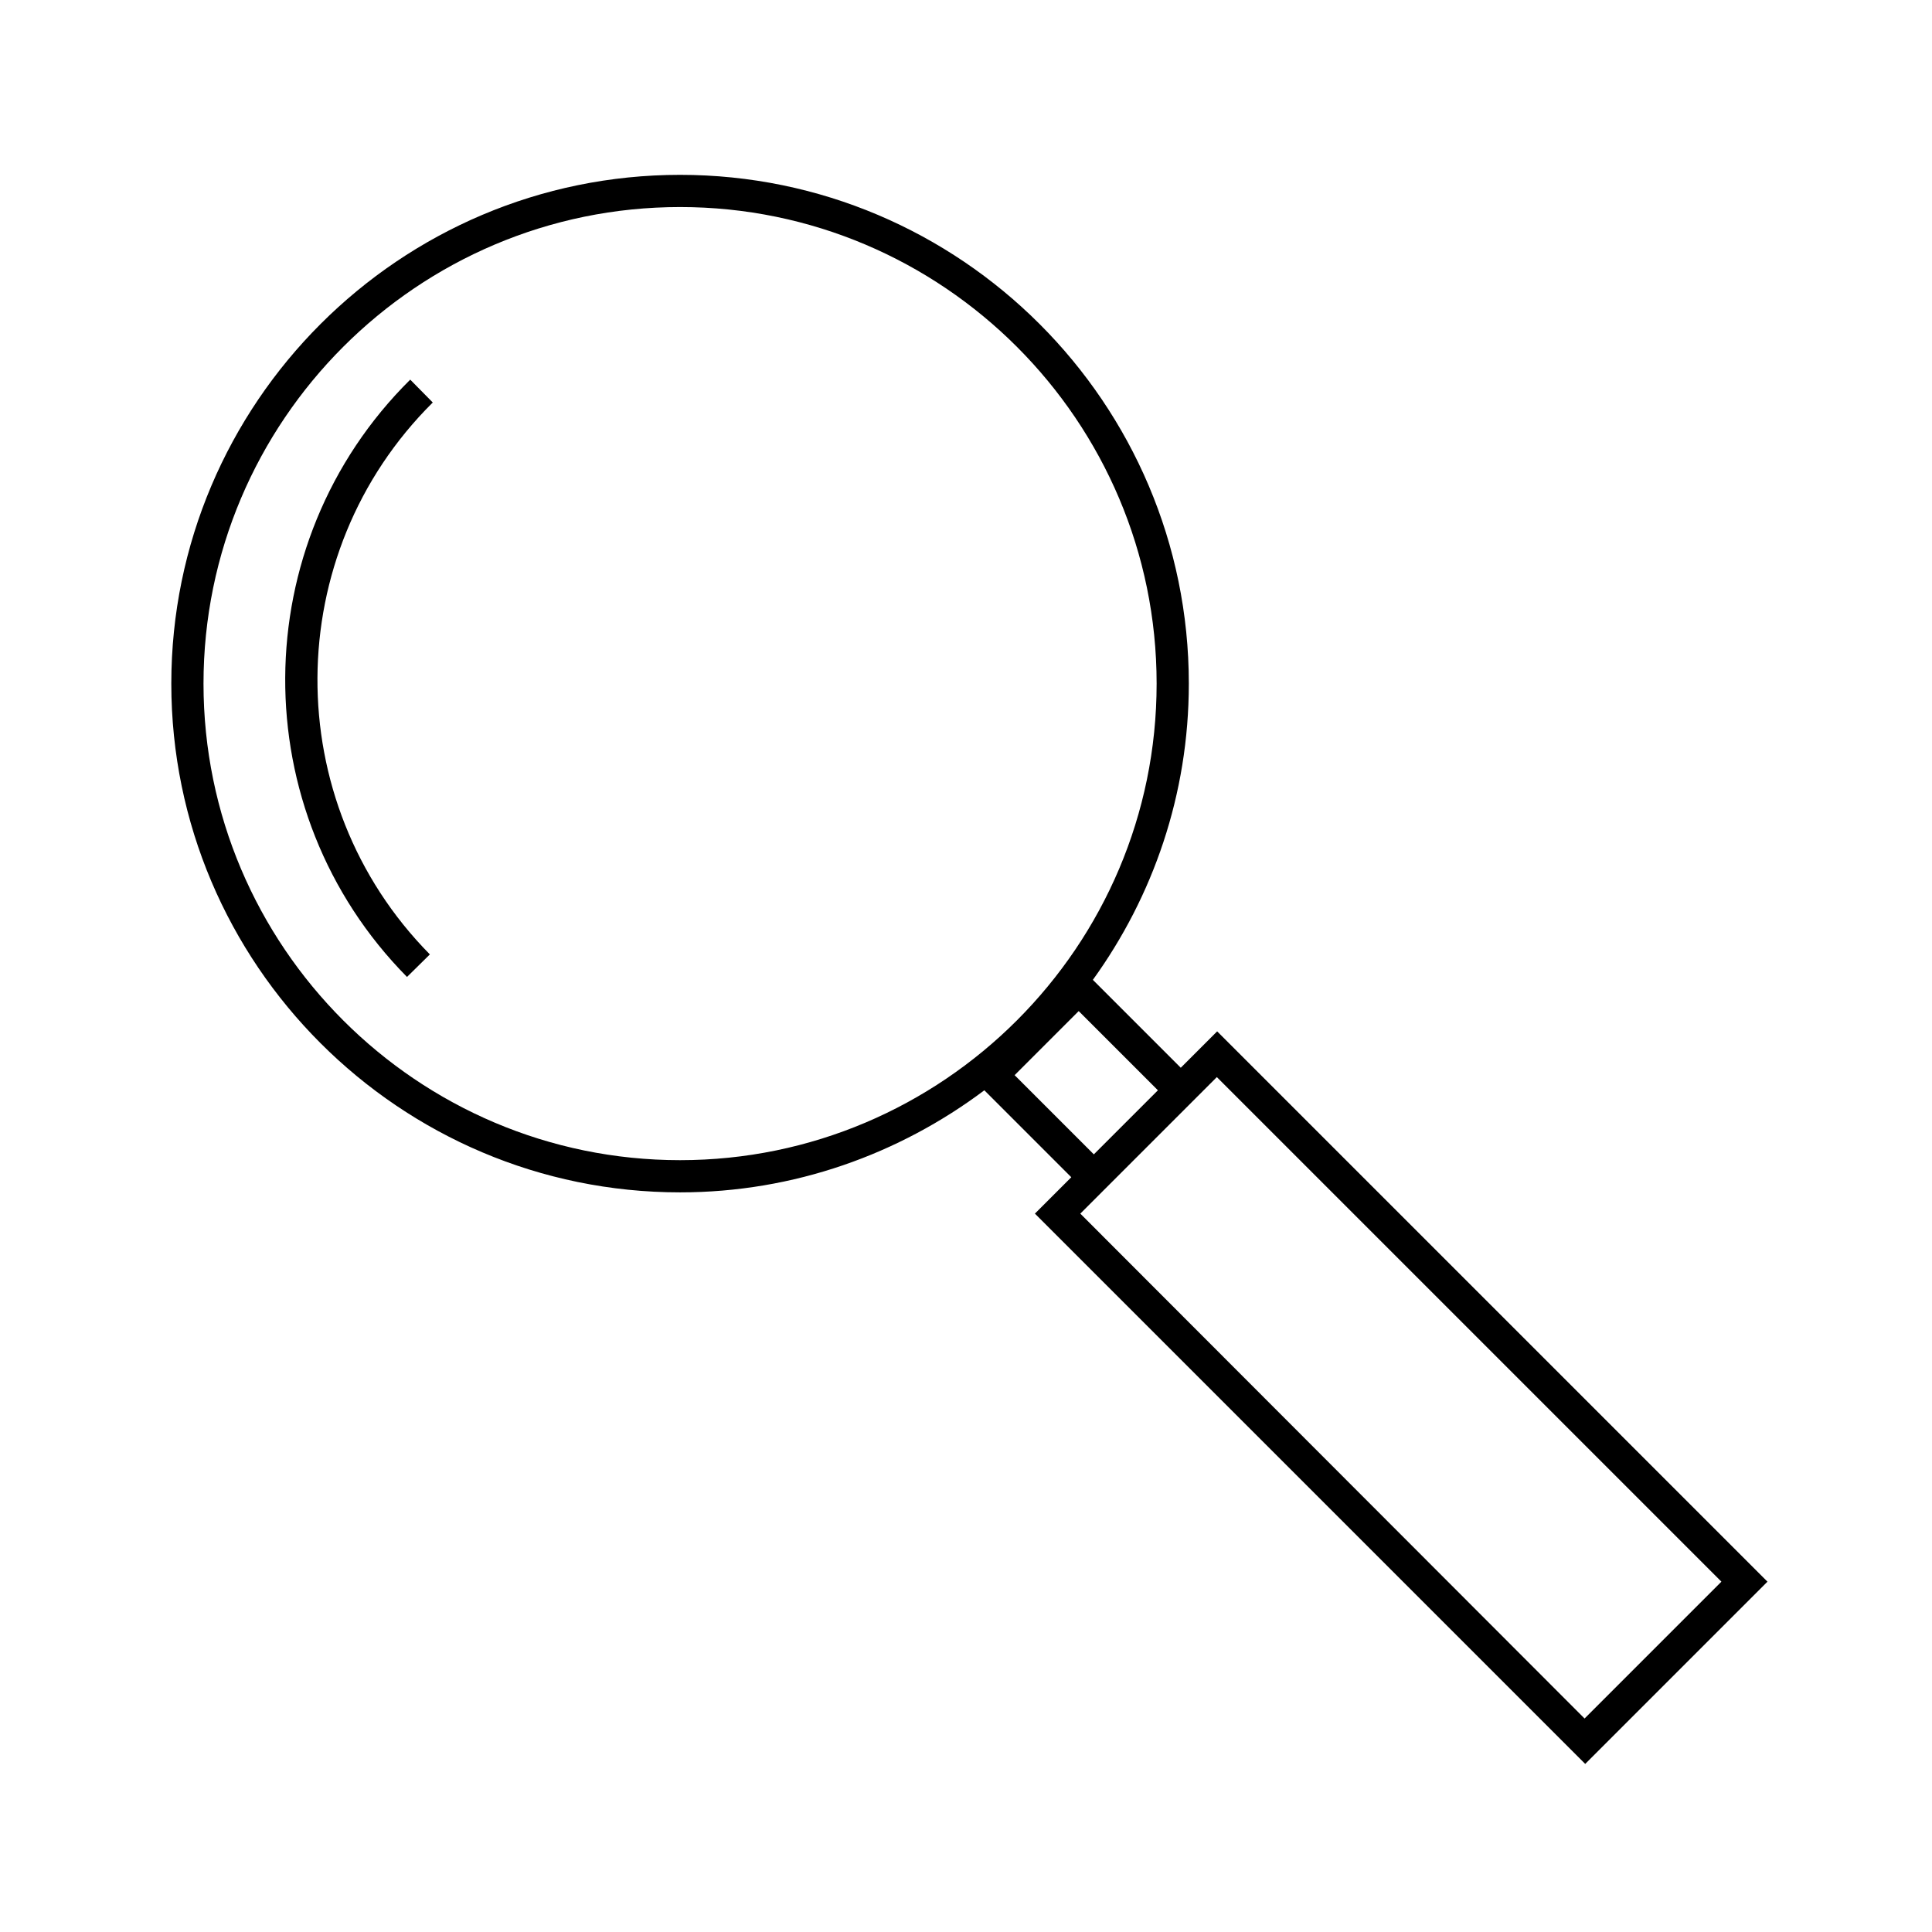 <?xml version="1.0" encoding="utf-8"?>
<!-- Generator: Adobe Illustrator 25.0.0, SVG Export Plug-In . SVG Version: 6.00 Build 0)  -->
<svg version="1.1" xmlns="http://www.w3.org/2000/svg" xmlns:xlink="http://www.w3.org/1999/xlink" x="0px" y="0px"
	 viewBox="0 0 60 60" style="enable-background:new 0 0 60 60;" xml:space="preserve">
<style type="text/css">
	.st0{fill:#CAE1DD;}
	.st1{display:none;}
	.st2{display:inline;}
	.st3{fill:none;stroke:#000000;stroke-miterlimit:10;}
	.st4{fill:#D9F0F2;stroke:#000000;stroke-miterlimit:10;}
	.st5{fill:none;stroke:#000000;stroke-linecap:round;stroke-miterlimit:10;}
	.st6{fill:none;stroke:#000000;stroke-linecap:square;stroke-miterlimit:10;}
	.st7{fill:none;stroke:#000000;stroke-linejoin:round;stroke-miterlimit:10;}
	.st8{fill:none;stroke:#000000;stroke-linecap:round;stroke-linejoin:round;stroke-miterlimit:10;}
	.st9{fill:none;stroke:#000000;stroke-linecap:square;stroke-linejoin:round;stroke-miterlimit:10;}
	.st10{fill:none;}
	.st11{fill:none;stroke:#231F20;stroke-miterlimit:10;}
	.st12{fill:none;stroke:#000000;stroke-linejoin:bevel;stroke-miterlimit:10;}
	.st13{fill:none;stroke:#000000;stroke-miterlimit:2;}
	.st14{fill:none;stroke:#000000;stroke-width:1.059;stroke-miterlimit:10;}
	.st15{fill:none;stroke:#000000;stroke-width:1.059;stroke-linecap:square;stroke-miterlimit:10;}
	.st16{fill:none;stroke:#000000;stroke-width:1.02;stroke-miterlimit:10;}
	.st17{display:inline;fill:none;stroke:#000000;stroke-linejoin:round;stroke-miterlimit:10;}
	.st18{display:inline;fill:none;stroke:#000000;stroke-miterlimit:10;}
	.st19{fill:#D9F0F2;}
	.st20{fill:#FFFFFF;}
	.st21{fill:#231F20;}
</style>
<g id="Layer_5">
</g>
<g id="ALL">
</g>
<g id="FR">
</g>
<g id="AN">
</g>
<g id="APPROUVÉ-filets" class="st1">
	<g class="st2">
		
			<rect x="40.01" y="31.82" transform="matrix(0.707 -0.707 0.707 0.707 -17.945 43.478)" class="st3" width="7" height="23.16"/>
		
			<ellipse transform="matrix(0.857 -0.515 0.515 0.857 -7.914 13.895)" class="st3" cx="21.12" cy="21.23" rx="15.3" ry="15.3"/>
		<path class="st3" d="M13,29.99c-4.9-4.95-4.86-12.94,0.09-17.84"/>
		
			<rect x="31.83" y="31.39" transform="matrix(0.707 -0.707 0.707 0.707 -13.897 33.706)" class="st3" width="3.81" height="4.48"/>
	</g>
</g>
<g id="APPROUVÉ-PATHS">
	<g>
		<path d="M37.8,32.03l-1.13,1.13l-2.73-2.73c1.87-2.59,2.98-5.76,2.98-9.2c0-8.71-7.09-15.8-15.8-15.8s-15.8,7.09-15.8,15.8
			s7.09,15.8,15.8,15.8c3.54,0,6.81-1.19,9.45-3.17l2.7,2.7l-1.13,1.13l17.09,17.09l5.66-5.66L37.8,32.03z M6.32,21.23
			c0-8.16,6.64-14.8,14.8-14.8s14.8,6.64,14.8,14.8s-6.64,14.8-14.8,14.8S6.32,29.39,6.32,21.23z M31.51,33.39l1.99-1.99l2.46,2.46
			l-1.99,1.99L31.51,33.39z M33.55,37.69l0.42-0.42l3.4-3.4l0.42-0.42l15.67,15.67l-4.25,4.25L33.55,37.69z"/>
		<path d="M12.74,11.79c-5.14,5.09-5.18,13.41-0.1,18.55l0.71-0.7C8.66,24.89,8.7,17.2,13.44,12.5L12.74,11.79z"/>
	</g>
</g>
</svg>
